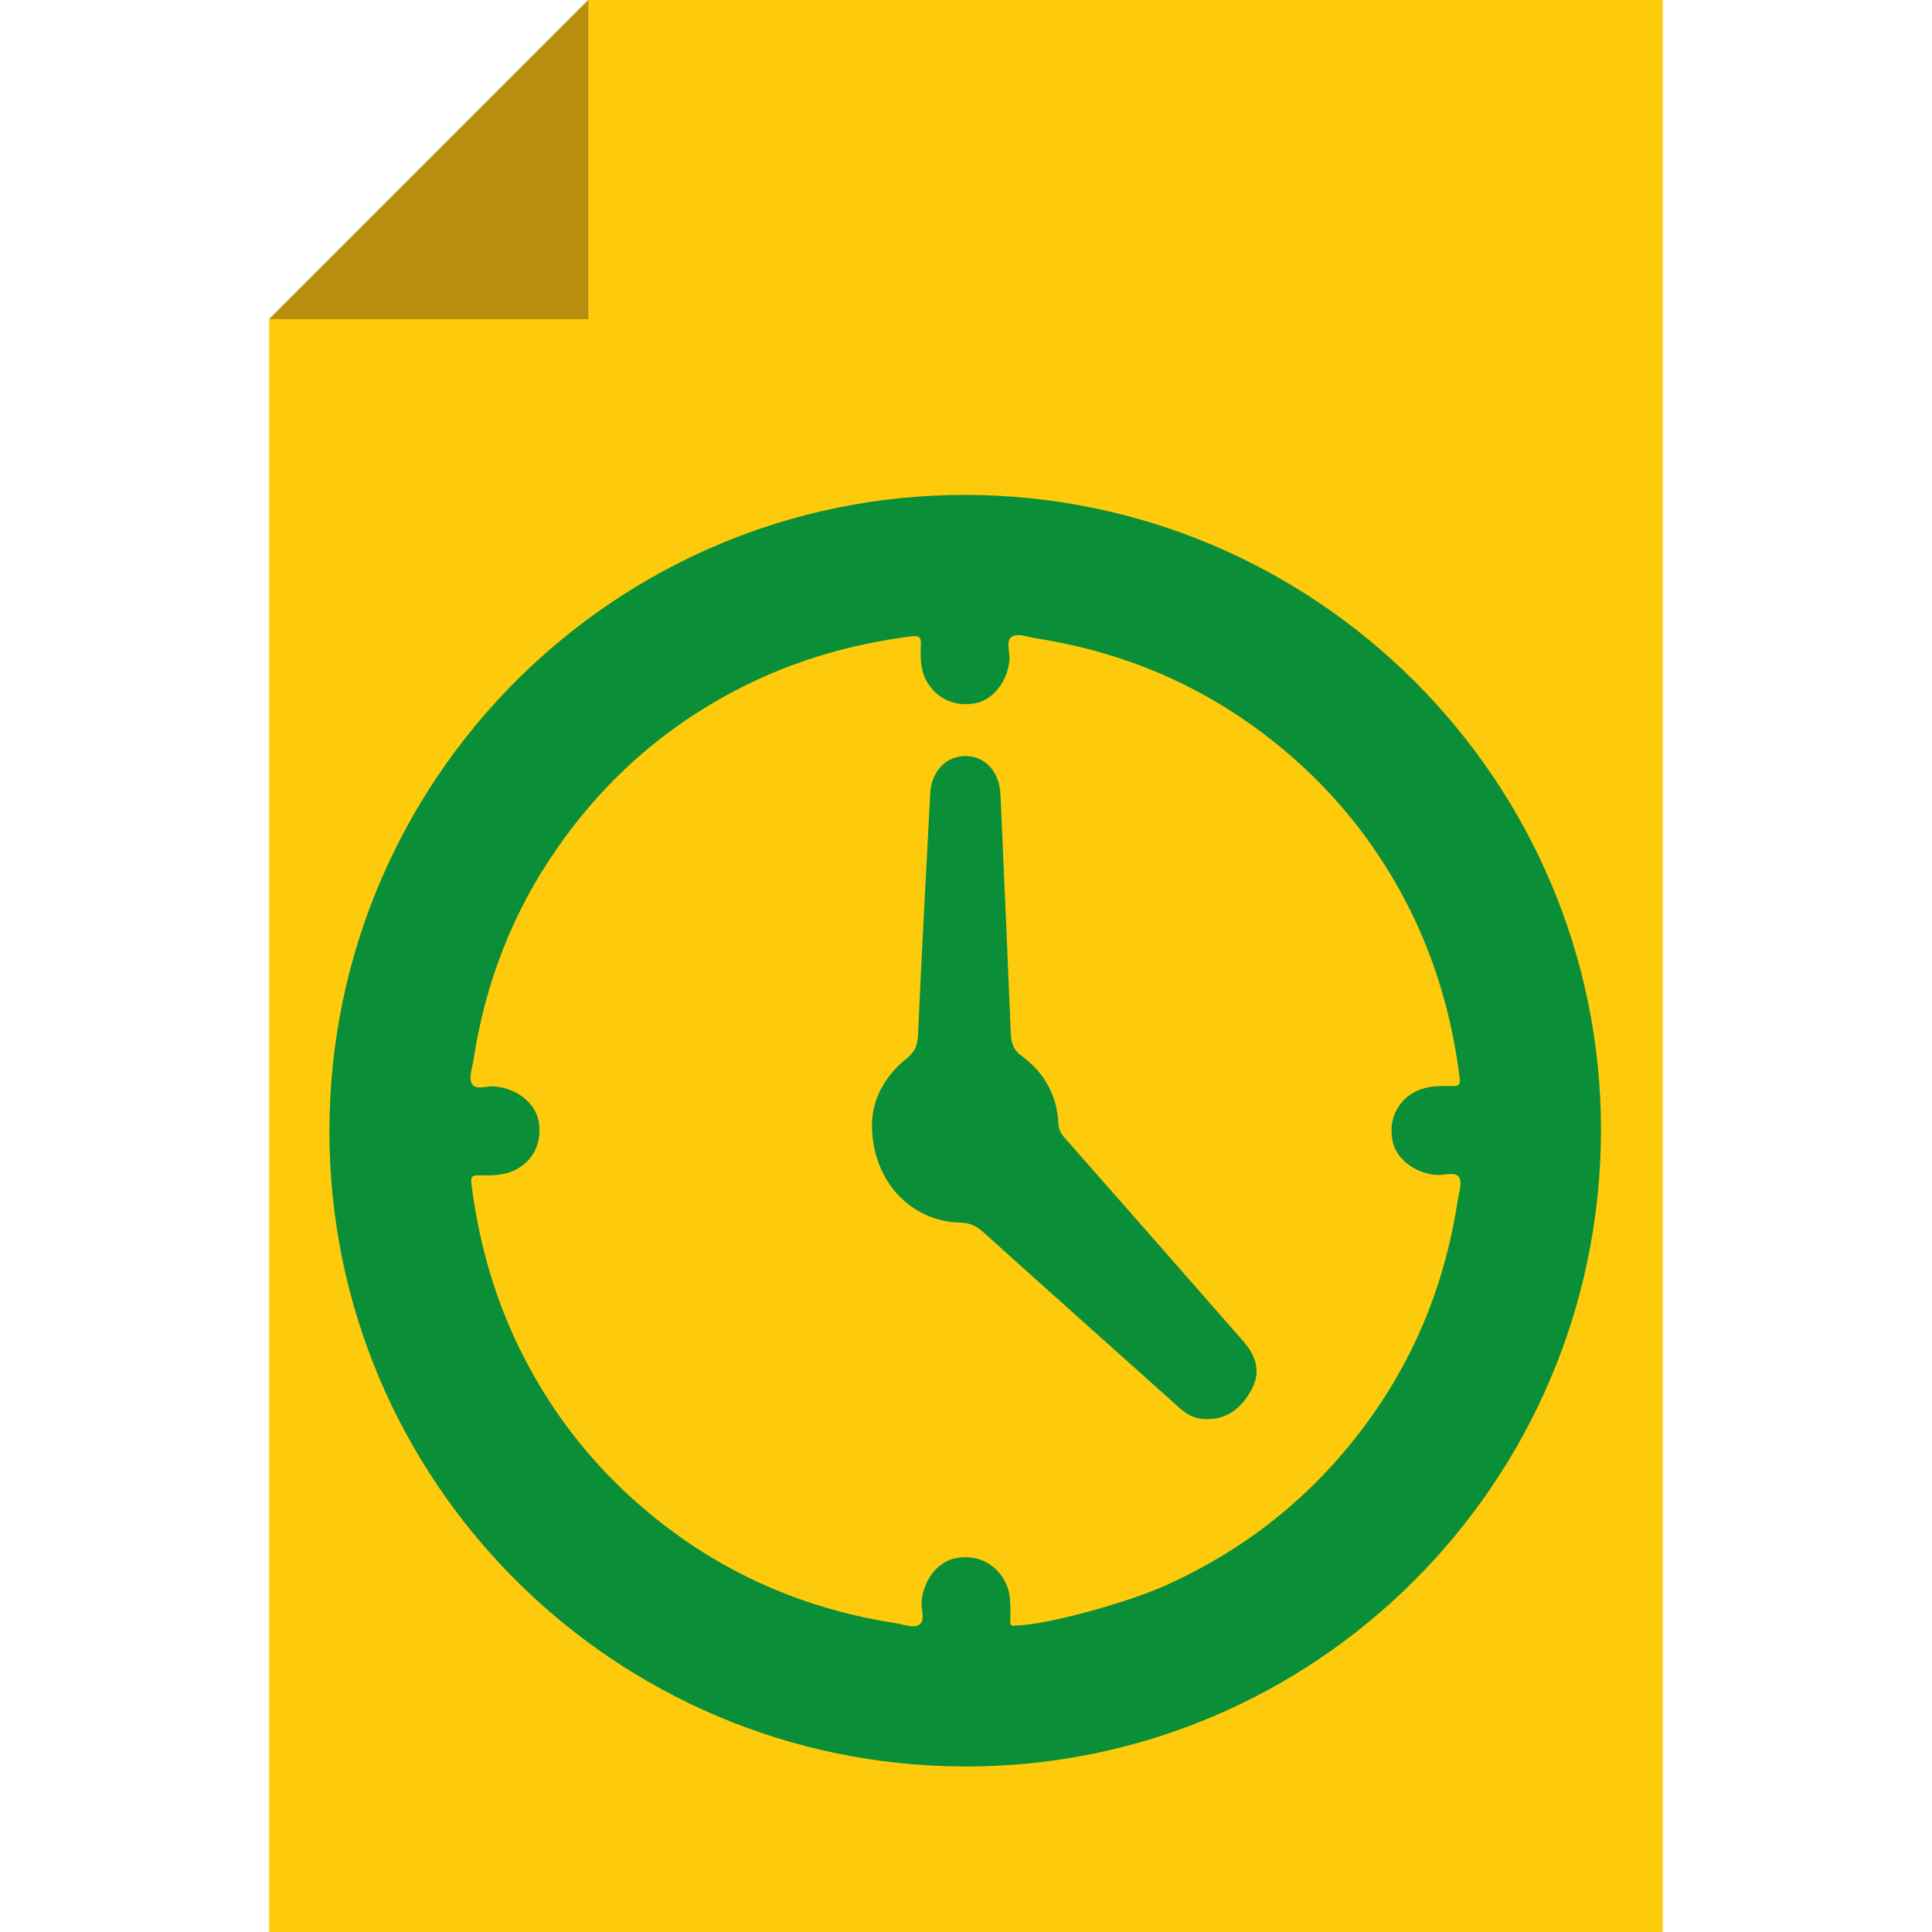 <?xml version="1.0" encoding="utf-8"?>
<!-- Generator: Adobe Illustrator 26.0.1, SVG Export Plug-In . SVG Version: 6.00 Build 0)  -->
<svg version="1.1" id="Camada_1" xmlns="http://www.w3.org/2000/svg" xmlns:xlink="http://www.w3.org/1999/xlink" x="0px" y="0px"
	 viewBox="0 0 60 60" style="enable-background:new 0 0 60 60;" xml:space="preserve">
<style type="text/css">
	.st0{fill:#FDCB0B;}
	.st1{fill:#B78E0D;}
	.st2{fill:#0B8E38;}
</style>
<polygon class="st0" points="51.64,0 51.64,60 8.36,60 8.36,9.91 18.27,0 "/>
<polygon class="st1" points="18.27,0 18.27,9.91 8.36,9.91 "/>
<path class="st2" d="M10.23,35.1c0.02-10.9,8.86-19.74,19.75-19.73c10.91,0.01,19.77,8.89,19.74,19.78
	c-0.04,10.91-8.89,19.74-19.77,19.71C19.04,54.83,10.21,45.98,10.23,35.1z M31.55,50.48c0.9,0,3.47-0.71,4.62-1.23
	c2.66-1.19,4.83-2.98,6.5-5.37c1.39-1.99,2.24-4.21,2.6-6.6c0.04-0.24,0.15-0.55,0.04-0.72c-0.12-0.19-0.46-0.05-0.7-0.07
	c-0.66-0.05-1.24-0.49-1.36-1.04c-0.14-0.66,0.14-1.27,0.73-1.56c0.35-0.17,0.73-0.17,1.11-0.16c0.21,0.01,0.27-0.05,0.24-0.26
	c-0.2-1.61-0.61-3.16-1.27-4.64c-1.18-2.62-2.96-4.75-5.31-6.4c-1.99-1.39-4.2-2.24-6.6-2.61c-0.24-0.04-0.55-0.16-0.72-0.05
	c-0.21,0.13-0.06,0.48-0.08,0.73c-0.06,0.64-0.48,1.21-1.02,1.33c-0.64,0.15-1.27-0.13-1.57-0.71c-0.18-0.34-0.18-0.73-0.16-1.1
	c0.01-0.22-0.05-0.29-0.28-0.26c-1.58,0.2-3.11,0.6-4.56,1.24c-2.65,1.18-4.81,2.97-6.46,5.35c-1.39,1.99-2.24,4.21-2.6,6.6
	c-0.04,0.24-0.15,0.55-0.04,0.72c0.12,0.19,0.46,0.05,0.7,0.07c0.66,0.05,1.24,0.49,1.36,1.04c0.14,0.66-0.14,1.27-0.73,1.56
	c-0.35,0.17-0.73,0.17-1.11,0.16c-0.21-0.01-0.27,0.05-0.24,0.26c0.2,1.61,0.61,3.16,1.27,4.64c1.18,2.62,2.96,4.75,5.31,6.4
	c1.99,1.39,4.2,2.24,6.6,2.61c0.24,0.04,0.55,0.16,0.72,0.05c0.21-0.13,0.06-0.47,0.08-0.73c0.06-0.64,0.48-1.21,1.02-1.33
	c0.64-0.15,1.27,0.13,1.57,0.71c0.19,0.36,0.17,0.75,0.17,1.14C31.36,50.4,31.36,50.53,31.55,50.48z"/>
<path class="st2" d="M27.08,34.87c0.02-0.7,0.37-1.44,1.08-2c0.25-0.2,0.33-0.4,0.35-0.72c0.11-2.51,0.25-5.01,0.38-7.52
	c0.04-0.68,0.49-1.15,1.09-1.15c0.61,0,1.06,0.48,1.09,1.19c0.11,2.47,0.22,4.94,0.32,7.4c0.01,0.32,0.08,0.54,0.36,0.74
	c0.69,0.51,1.08,1.22,1.12,2.09c0.01,0.22,0.12,0.36,0.25,0.5c1.83,2.08,3.66,4.16,5.48,6.24c0.45,0.51,0.55,1.01,0.26,1.53
	c-0.31,0.57-0.77,0.94-1.47,0.9c-0.33-0.01-0.59-0.18-0.82-0.4c-2.01-1.8-4.03-3.6-6.04-5.41c-0.2-0.18-0.4-0.28-0.68-0.29
	C28.27,37.95,27.05,36.64,27.08,34.87z"/>
</svg>
